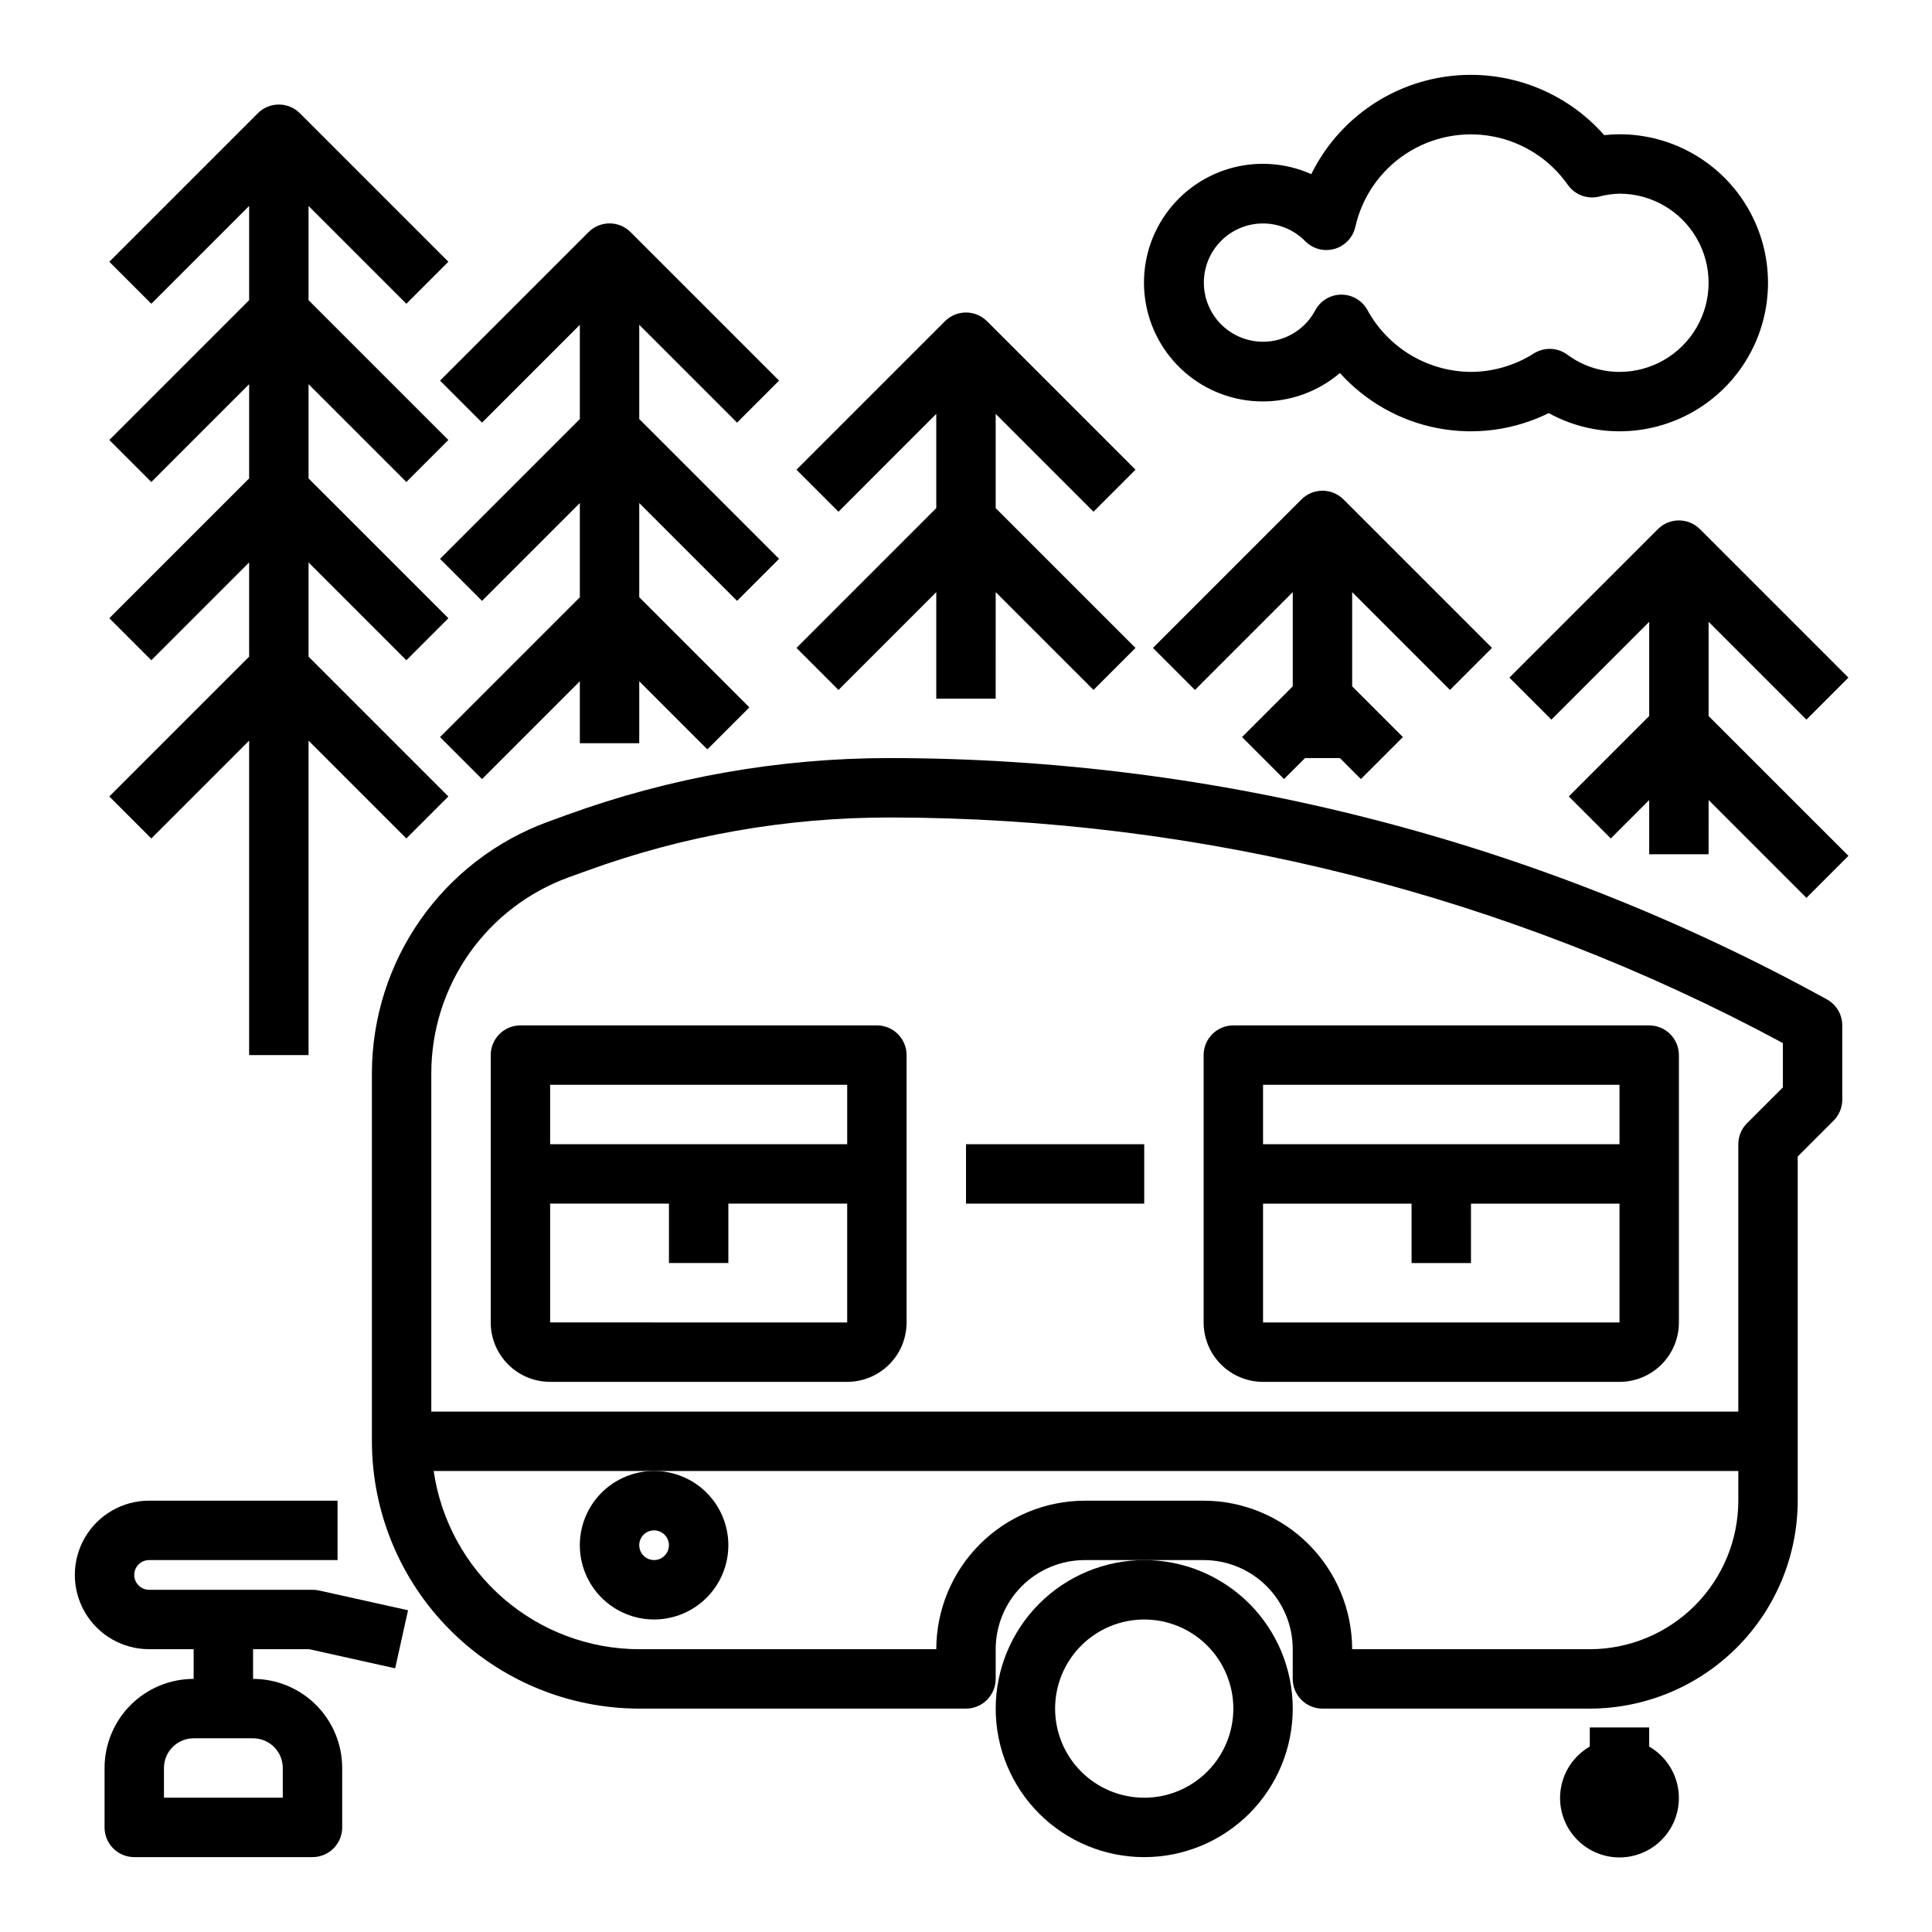 <?xml version="1.0" encoding="UTF-8"?>
<!-- Uploaded to: SVG Repo, www.svgrepo.com, Generator: SVG Repo Mixer Tools -->
<svg fill="#000000" width="800px" height="800px" version="1.1" viewBox="144 144 512 512" xmlns="http://www.w3.org/2000/svg">
 <g>
  <path d="m628.15 408.85c-76.062-41.898-161.48-63.895-248.31-63.953-29.246-0.016-58.266 5.098-85.742 15.105l-4.902 1.785-0.004 0.004c-13.645 4.992-25.43 14.051-33.77 25.949-8.336 11.898-12.828 26.07-12.863 40.598v97.613c0.02 18.785 7.492 36.793 20.773 50.074 13.281 13.285 31.289 20.754 50.074 20.777h86.594c2.086 0 4.09-0.832 5.566-2.309 1.477-1.477 2.305-3.477 2.305-5.566v-7.871c0-6.262 2.488-12.27 6.918-16.699 4.426-4.43 10.434-6.918 16.699-6.918h31.488c6.262 0 12.27 2.488 16.695 6.918 4.43 4.43 6.918 10.438 6.918 16.699v7.871c0 2.09 0.832 4.09 2.305 5.566 1.477 1.477 3.481 2.309 5.566 2.309h70.852c14.609-0.02 28.613-5.828 38.945-16.16 10.328-10.328 16.141-24.336 16.156-38.945v-91.207l9.5-9.5h0.004c1.477-1.477 2.305-3.477 2.305-5.566v-19.68c0-2.867-1.559-5.512-4.07-6.894zm-62.84 172.21h-62.977c-0.012-10.434-4.164-20.438-11.543-27.816-7.379-7.379-17.383-11.531-27.816-11.543h-31.488c-10.438 0.012-20.441 4.164-27.82 11.543-7.379 7.379-11.527 17.383-11.543 27.816h-78.719c-13.238-0.023-26.023-4.809-36.023-13.48s-16.551-20.652-18.449-33.75h345.74v7.871c-0.012 10.434-4.164 20.438-11.543 27.816-7.379 7.379-17.383 11.531-27.816 11.543zm51.168-148.89-9.5 9.5h-0.004c-1.477 1.477-2.305 3.481-2.305 5.566v70.848h-346.37v-89.742c0.023-11.305 3.512-22.332 9.996-31.59 6.488-9.262 15.656-16.312 26.273-20.199l4.902-1.777c25.758-9.375 52.957-14.156 80.367-14.133 82.609 0.055 163.91 20.594 236.64 59.781z"/>
  <path d="m478.72 510.21h94.465c4.176 0 8.18-1.66 11.133-4.613 2.953-2.949 4.609-6.957 4.609-11.133v-70.848c0-2.086-0.828-4.09-2.305-5.566-1.477-1.477-3.477-2.305-5.566-2.305h-110.21c-4.348 0-7.871 3.523-7.871 7.871v70.848c0 4.176 1.656 8.184 4.609 11.133 2.953 2.953 6.957 4.613 11.133 4.613zm0-78.719h94.465v15.742h-94.465zm0 31.488h39.359v15.742h15.742l0.004-15.742h39.359v31.488l-94.465-0.004z"/>
  <path d="m281.92 415.74c-4.348 0-7.871 3.523-7.871 7.871v70.848c0 4.176 1.656 8.184 4.609 11.133 2.953 2.953 6.957 4.613 11.133 4.613h78.723c4.176 0 8.18-1.66 11.133-4.613 2.953-2.949 4.609-6.957 4.609-11.133v-70.848c0-2.086-0.828-4.09-2.305-5.566-1.477-1.477-3.481-2.305-5.566-2.305zm7.871 15.742 78.723 0.004v15.742h-78.723zm0 62.977v-31.484h31.488v15.742h15.742l0.004-15.742h31.488v31.488z"/>
  <path d="m407.87 596.8c0 10.438 4.144 20.449 11.527 27.832 7.383 7.379 17.395 11.527 27.832 11.527s20.449-4.148 27.832-11.527c7.383-7.383 11.527-17.395 11.527-27.832 0-10.441-4.144-20.453-11.527-27.832-7.383-7.383-17.395-11.531-27.832-11.531-10.434 0.016-20.438 4.164-27.816 11.543-7.379 7.379-11.531 17.383-11.543 27.82zm39.359-23.617c6.262 0 12.27 2.488 16.699 6.918 4.43 4.426 6.918 10.434 6.918 16.699 0 6.262-2.488 12.27-6.918 16.699-4.43 4.426-10.438 6.914-16.699 6.914s-12.27-2.488-16.699-6.914c-4.43-4.43-6.918-10.438-6.918-16.699 0-6.266 2.488-12.273 6.918-16.699 4.43-4.43 10.438-6.918 16.699-6.918z"/>
  <path d="m226.81 565.31h-43.293c-2.176 0-3.938-1.766-3.938-3.938s1.762-3.938 3.938-3.938h49.941l-0.004-15.742h-49.938c-7.031 0-13.531 3.75-17.047 9.84s-3.516 13.59 0 19.68 10.016 9.84 17.047 9.84h11.805v7.871c-6.262 0-12.27 2.488-16.699 6.918-4.426 4.43-6.914 10.438-6.914 16.699v15.746c0 2.086 0.828 4.09 2.305 5.566 1.477 1.473 3.477 2.305 5.566 2.305h47.23c2.09 0 4.09-0.832 5.566-2.305 1.477-1.477 2.309-3.481 2.309-5.566v-15.746c0-6.262-2.488-12.27-6.918-16.699-4.43-4.43-10.438-6.918-16.699-6.918v-7.871h14.879l22.773 5.07 3.418-15.383-23.617-5.25c-0.562-0.121-1.137-0.18-1.711-0.18zm-7.871 47.23v7.871h-31.488v-7.871c0-4.348 3.523-7.871 7.871-7.871h15.746c2.086 0 4.09 0.828 5.566 2.305 1.477 1.477 2.305 3.481 2.305 5.566z"/>
  <path d="m581.05 606.86v-5.07h-15.742v5.07c-4.031 2.328-6.828 6.316-7.633 10.902-0.809 4.582 0.453 9.289 3.441 12.852 2.992 3.566 7.406 5.625 12.062 5.625 4.652 0 9.07-2.059 12.059-5.625 2.992-3.562 4.254-8.27 3.445-12.852-0.809-4.586-3.602-8.574-7.633-10.902z"/>
  <path d="m297.66 553.5c0 5.219 2.07 10.223 5.762 13.914 3.691 3.691 8.695 5.766 13.918 5.766 5.219 0 10.223-2.074 13.914-5.766 3.691-3.691 5.766-8.695 5.766-13.914s-2.074-10.227-5.766-13.918c-3.691-3.691-8.695-5.762-13.914-5.762-5.223 0-10.227 2.07-13.918 5.762-3.691 3.691-5.762 8.699-5.762 13.918zm19.68-3.938c1.59 0 3.027 0.961 3.637 2.43 0.605 1.473 0.27 3.164-0.855 4.289s-2.816 1.465-4.289 0.855c-1.473-0.609-2.43-2.047-2.43-3.637 0-2.176 1.762-3.938 3.938-3.938z"/>
  <path d="m573.18 258.3c14.062 0 27.055-7.5 34.086-19.68 7.031-12.176 7.031-27.18 0-39.359-7.031-12.18-20.023-19.68-34.086-19.68-1.352 0-2.703 0.082-4.047 0.234-10.391-11.801-25.984-17.641-41.574-15.566-15.586 2.078-29.109 11.793-36.051 25.902-6.891-3.078-14.656-3.582-21.887-1.418s-13.441 6.856-17.504 13.215-5.707 13.969-4.629 21.438c1.074 7.469 4.797 14.305 10.488 19.262 5.691 4.957 12.977 7.703 20.523 7.738 7.547 0.035 14.855-2.637 20.594-7.539 6.805 7.566 15.891 12.699 25.883 14.617 9.988 1.922 20.332 0.52 29.453-3.988 5.742 3.164 12.191 4.824 18.75 4.824zm-39.359-15.742c-5.625-0.035-11.133-1.578-15.961-4.461-4.824-2.887-8.789-7.008-11.48-11.945-1.387-2.508-4.023-4.066-6.891-4.07h-0.062c-2.891 0.023-5.531 1.629-6.887 4.18-2.086 3.914-5.731 6.762-10.035 7.836-4.301 1.074-8.859 0.277-12.539-2.199-3.68-2.473-6.141-6.387-6.773-10.777-0.629-4.391 0.629-8.84 3.465-12.25 2.832-3.41 6.981-5.461 11.41-5.641 4.43-0.18 8.73 1.523 11.836 4.691 2.019 2.047 5 2.828 7.766 2.035s4.879-3.031 5.512-5.84c1.785-7.953 6.59-14.898 13.406-19.371 6.816-4.469 15.105-6.109 23.109-4.578 8.004 1.535 15.098 6.125 19.777 12.797 1.848 2.637 5.117 3.887 8.25 3.148 1.781-0.48 3.613-0.742 5.457-0.789 8.438 0 16.234 4.504 20.453 11.809 4.219 7.309 4.219 16.309 0 23.617s-12.016 11.809-20.453 11.809c-4.988-0.012-9.84-1.621-13.848-4.59-2.602-1.902-6.102-2.023-8.832-0.309-4.988 3.172-10.77 4.871-16.68 4.898z"/>
  <path d="m400 447.23h47.23v15.742h-47.23z"/>
  <path d="m225.77 423.61v-83.332l25.922 25.922 11.133-11.133-37.055-37.051v-24.969l25.922 25.922 11.133-11.133-37.055-37.051v-24.973l25.922 25.922 11.133-11.133-37.055-37.051v-24.969l25.926 25.922 11.133-11.133-39.359-39.359h-0.004c-3.074-3.074-8.059-3.074-11.133 0l-39.359 39.359 11.133 11.133 25.922-25.922v24.969l-37.055 37.055 11.133 11.133 25.922-25.922v24.969l-37.055 37.051 11.133 11.133 25.922-25.922v24.969l-37.055 37.055 11.133 11.133 25.922-25.922v83.328z"/>
  <path d="m339.33 256 11.133-11.133-39.359-39.359c-3.074-3.074-8.059-3.074-11.133 0l-39.359 39.359 11.133 11.133 25.922-25.922v24.969l-37.055 37.055 11.133 11.133 25.922-25.926v24.969l-37.055 37.055 11.133 11.133 25.922-25.922v16.418h15.742v-16.418l18.051 18.051 11.133-11.133-29.184-29.184v-24.969l25.922 25.922 11.133-11.133-37.055-37.051v-24.969z"/>
  <path d="m355.07 315.71 11.133 11.133 25.918-25.922v28.227h15.742l0.004-28.227 25.922 25.922 11.133-11.133-37.055-37.051v-24.973l25.922 25.922 11.133-11.133-39.359-39.359-0.004 0.004c-3.074-3.074-8.055-3.074-11.129 0l-39.359 39.359 11.133 11.133 25.918-25.926v24.969z"/>
  <path d="m528.26 326.84 11.133-11.133-39.359-39.359h-0.004c-3.074-3.07-8.055-3.07-11.129 0l-39.359 39.359 11.133 11.133 25.918-25.922v24.969l-13.438 13.438 11.133 11.133 5.566-5.566h9.227l5.566 5.566 11.133-11.133-13.441-13.438v-24.969z"/>
  <path d="m622.72 334.71 11.133-11.133-39.359-39.359-0.004 0.004c-3.074-3.074-8.055-3.074-11.129 0l-39.359 39.359 11.133 11.133 25.918-25.926v24.969l-21.309 21.309 11.133 11.133 10.176-10.18v14.367h15.742l0.004-14.367 25.922 25.922 11.133-11.133-37.055-37.051v-24.969z"/>
 </g>
</svg>